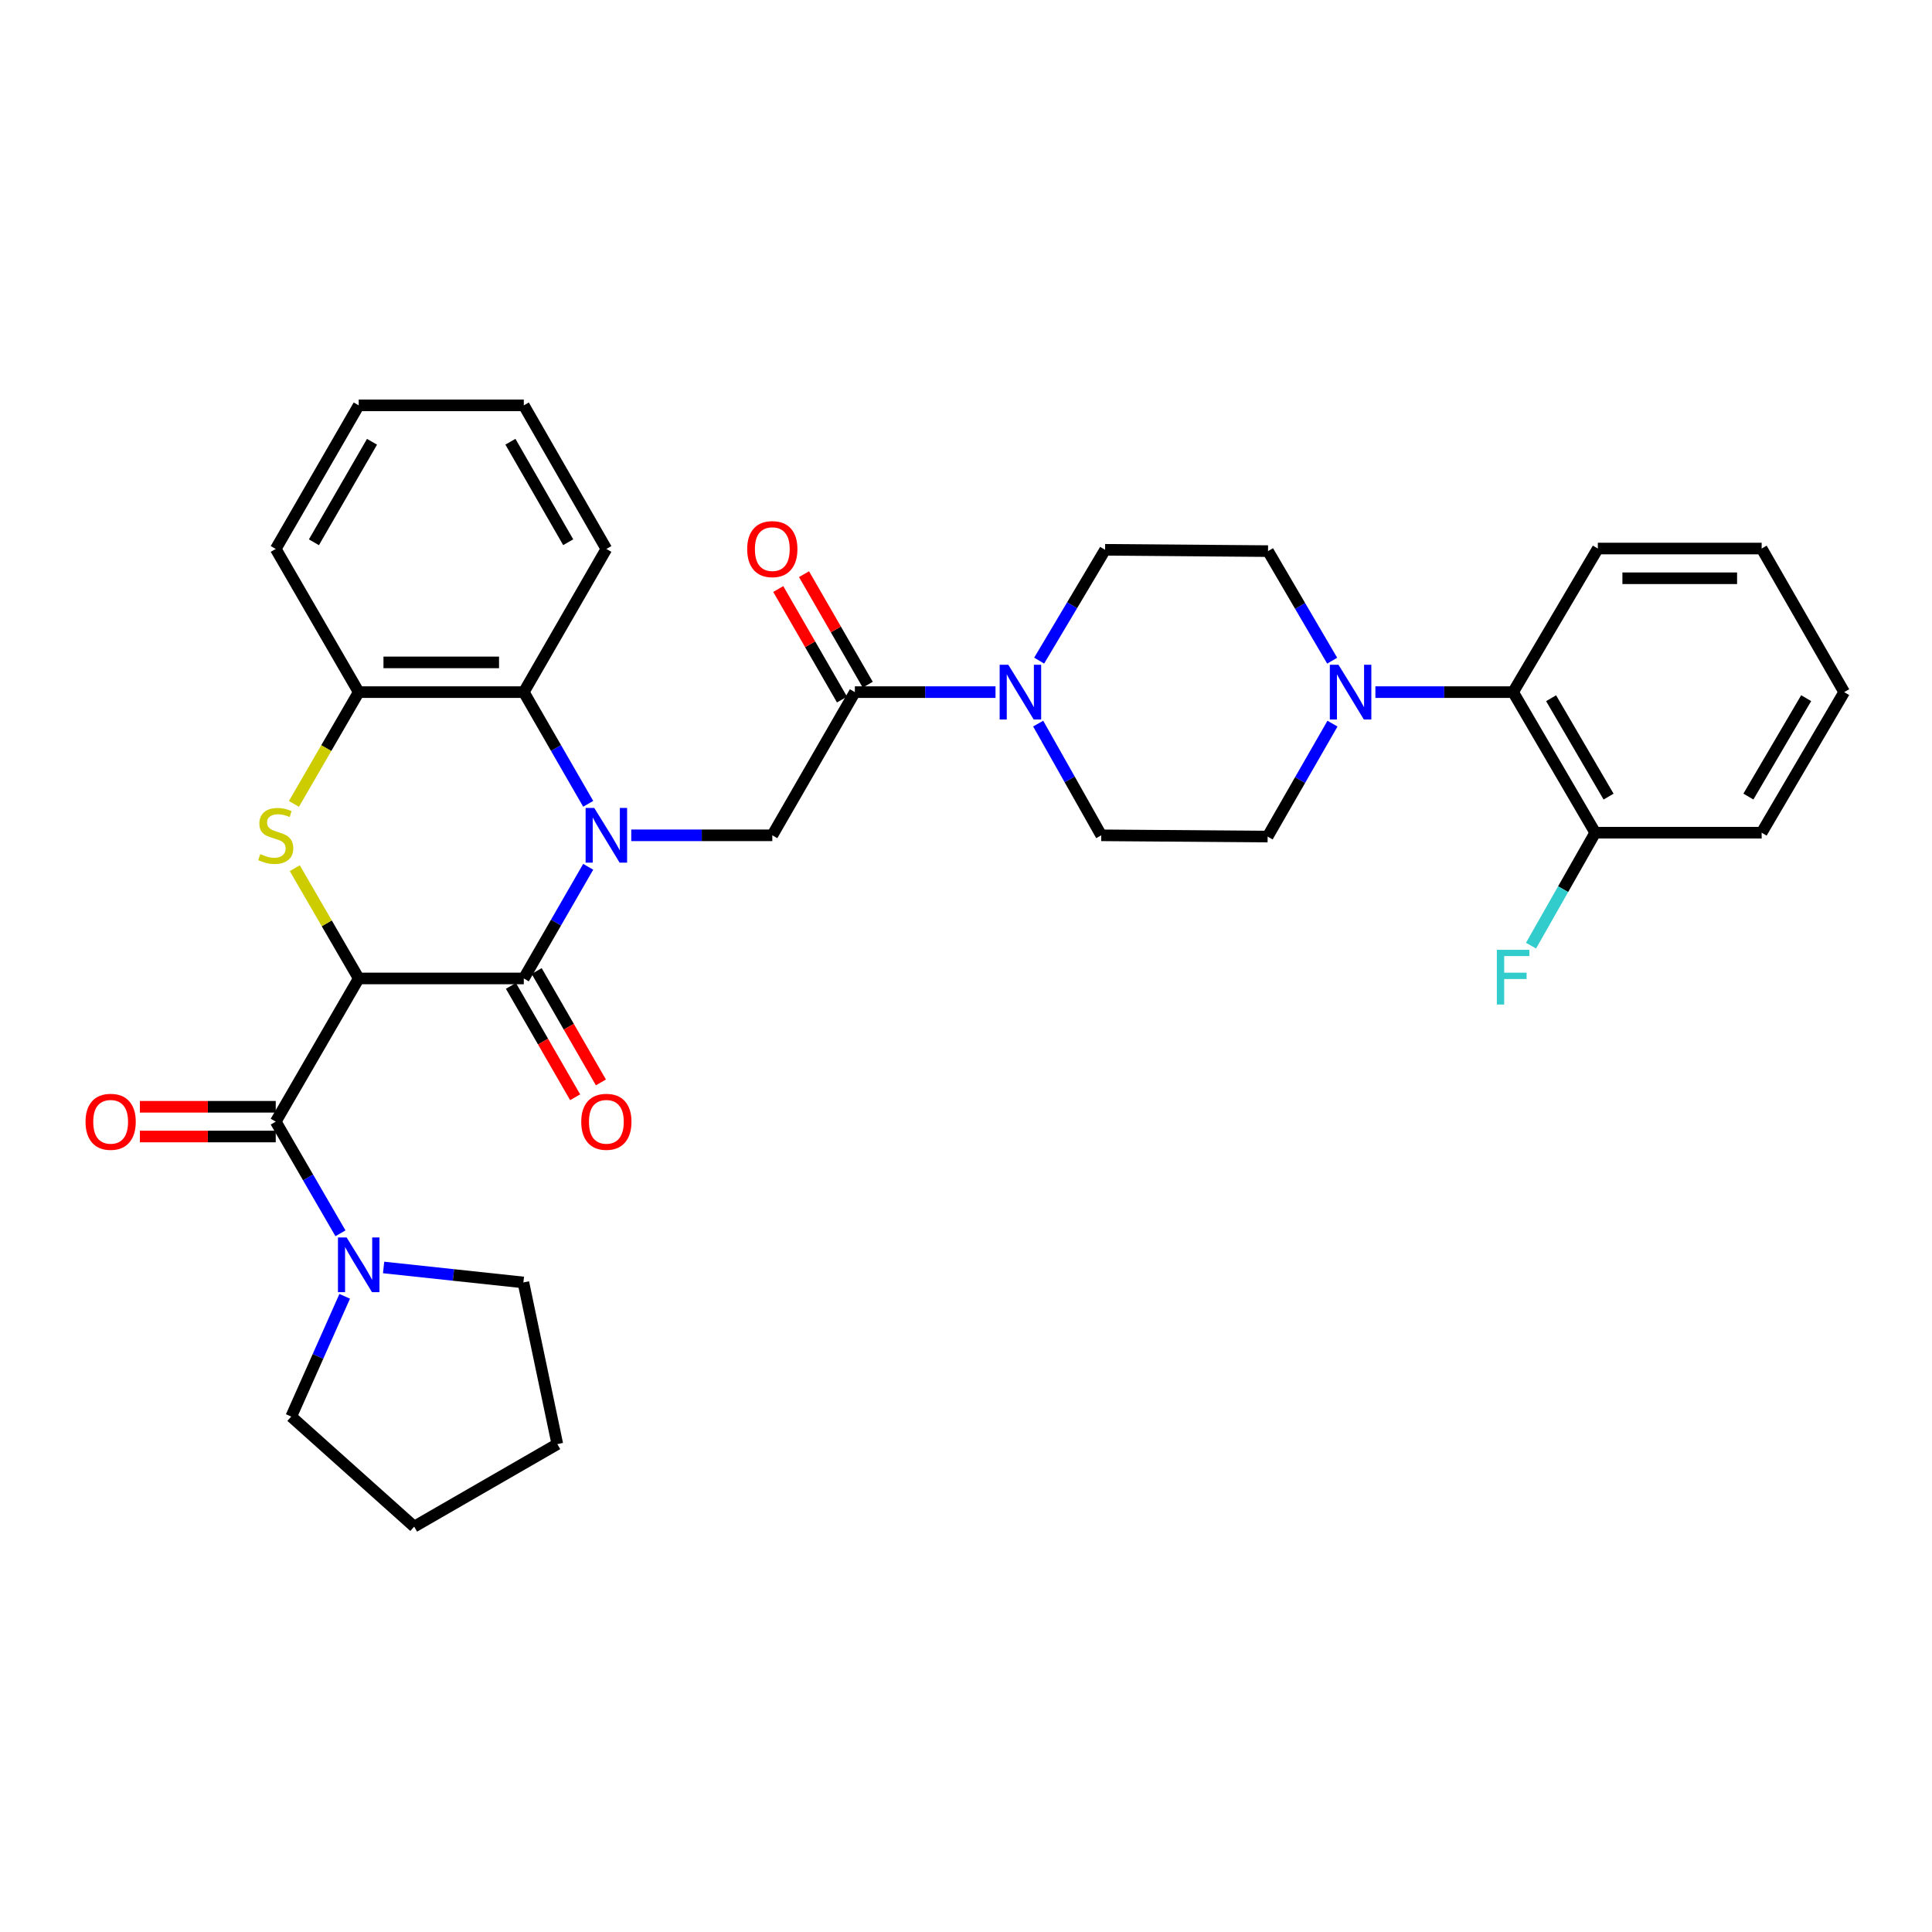 <?xml version='1.0' encoding='iso-8859-1'?>
<svg version='1.1' baseProfile='full'
              xmlns='http://www.w3.org/2000/svg'
                      xmlns:rdkit='http://www.rdkit.org/xml'
                      xmlns:xlink='http://www.w3.org/1999/xlink'
                  xml:space='preserve'
width='1000px' height='1000px' viewBox='0 0 1000 1000'>
<!-- END OF HEADER -->
<rect style='opacity:1.0;fill:#FFFFFF;stroke:none' width='1000' height='1000' x='0' y='0'> </rect>
<path class='bond-1' d='M 185.668,506.445 L 271.118,506.445' style='fill:none;fill-rule:evenodd;stroke:#000000;stroke-width:6px;stroke-linecap:butt;stroke-linejoin:miter;stroke-opacity:1' />
<path class='bond-2' d='M 185.668,506.445 L 169.127,477.911' style='fill:none;fill-rule:evenodd;stroke:#000000;stroke-width:6px;stroke-linecap:butt;stroke-linejoin:miter;stroke-opacity:1' />
<path class='bond-2' d='M 169.127,477.911 L 152.587,449.377' style='fill:none;fill-rule:evenodd;stroke:#CCCC00;stroke-width:6px;stroke-linecap:butt;stroke-linejoin:miter;stroke-opacity:1' />
<path class='bond-3' d='M 185.668,506.445 L 142.721,580.56' style='fill:none;fill-rule:evenodd;stroke:#000000;stroke-width:6px;stroke-linecap:butt;stroke-linejoin:miter;stroke-opacity:1' />
<path class='bond-0' d='M 304.451,448.655 L 287.784,477.55' style='fill:none;fill-rule:evenodd;stroke:#0000FF;stroke-width:6px;stroke-linecap:butt;stroke-linejoin:miter;stroke-opacity:1' />
<path class='bond-0' d='M 287.784,477.55 L 271.118,506.445' style='fill:none;fill-rule:evenodd;stroke:#000000;stroke-width:6px;stroke-linecap:butt;stroke-linejoin:miter;stroke-opacity:1' />
<path class='bond-4' d='M 326.738,432.356 L 363.242,432.356' style='fill:none;fill-rule:evenodd;stroke:#0000FF;stroke-width:6px;stroke-linecap:butt;stroke-linejoin:miter;stroke-opacity:1' />
<path class='bond-4' d='M 363.242,432.356 L 399.745,432.356' style='fill:none;fill-rule:evenodd;stroke:#000000;stroke-width:6px;stroke-linecap:butt;stroke-linejoin:miter;stroke-opacity:1' />
<path class='bond-33' d='M 304.453,416.058 L 287.786,387.15' style='fill:none;fill-rule:evenodd;stroke:#0000FF;stroke-width:6px;stroke-linecap:butt;stroke-linejoin:miter;stroke-opacity:1' />
<path class='bond-33' d='M 287.786,387.15 L 271.118,358.242' style='fill:none;fill-rule:evenodd;stroke:#000000;stroke-width:6px;stroke-linecap:butt;stroke-linejoin:miter;stroke-opacity:1' />
<path class='bond-12' d='M 264.453,510.288 L 281.074,539.116' style='fill:none;fill-rule:evenodd;stroke:#000000;stroke-width:6px;stroke-linecap:butt;stroke-linejoin:miter;stroke-opacity:1' />
<path class='bond-12' d='M 281.074,539.116 L 297.696,567.944' style='fill:none;fill-rule:evenodd;stroke:#FF0000;stroke-width:6px;stroke-linecap:butt;stroke-linejoin:miter;stroke-opacity:1' />
<path class='bond-12' d='M 277.783,502.603 L 294.404,531.43' style='fill:none;fill-rule:evenodd;stroke:#000000;stroke-width:6px;stroke-linecap:butt;stroke-linejoin:miter;stroke-opacity:1' />
<path class='bond-12' d='M 294.404,531.43 L 311.026,560.258' style='fill:none;fill-rule:evenodd;stroke:#FF0000;stroke-width:6px;stroke-linecap:butt;stroke-linejoin:miter;stroke-opacity:1' />
<path class='bond-8' d='M 152.144,416.095 L 168.906,387.168' style='fill:none;fill-rule:evenodd;stroke:#CCCC00;stroke-width:6px;stroke-linecap:butt;stroke-linejoin:miter;stroke-opacity:1' />
<path class='bond-8' d='M 168.906,387.168 L 185.668,358.242' style='fill:none;fill-rule:evenodd;stroke:#000000;stroke-width:6px;stroke-linecap:butt;stroke-linejoin:miter;stroke-opacity:1' />
<path class='bond-10' d='M 142.721,580.56 L 159.47,609.458' style='fill:none;fill-rule:evenodd;stroke:#000000;stroke-width:6px;stroke-linecap:butt;stroke-linejoin:miter;stroke-opacity:1' />
<path class='bond-10' d='M 159.47,609.458 L 176.22,638.357' style='fill:none;fill-rule:evenodd;stroke:#0000FF;stroke-width:6px;stroke-linecap:butt;stroke-linejoin:miter;stroke-opacity:1' />
<path class='bond-13' d='M 142.721,572.867 L 107.564,572.867' style='fill:none;fill-rule:evenodd;stroke:#000000;stroke-width:6px;stroke-linecap:butt;stroke-linejoin:miter;stroke-opacity:1' />
<path class='bond-13' d='M 107.564,572.867 L 72.407,572.867' style='fill:none;fill-rule:evenodd;stroke:#FF0000;stroke-width:6px;stroke-linecap:butt;stroke-linejoin:miter;stroke-opacity:1' />
<path class='bond-13' d='M 142.721,588.254 L 107.564,588.254' style='fill:none;fill-rule:evenodd;stroke:#000000;stroke-width:6px;stroke-linecap:butt;stroke-linejoin:miter;stroke-opacity:1' />
<path class='bond-13' d='M 107.564,588.254 L 72.407,588.254' style='fill:none;fill-rule:evenodd;stroke:#FF0000;stroke-width:6px;stroke-linecap:butt;stroke-linejoin:miter;stroke-opacity:1' />
<path class='bond-6' d='M 399.745,432.356 L 442.479,358.242' style='fill:none;fill-rule:evenodd;stroke:#000000;stroke-width:6px;stroke-linecap:butt;stroke-linejoin:miter;stroke-opacity:1' />
<path class='bond-5' d='M 271.118,358.242 L 185.668,358.242' style='fill:none;fill-rule:evenodd;stroke:#000000;stroke-width:6px;stroke-linecap:butt;stroke-linejoin:miter;stroke-opacity:1' />
<path class='bond-5' d='M 258.3,342.855 L 198.485,342.855' style='fill:none;fill-rule:evenodd;stroke:#000000;stroke-width:6px;stroke-linecap:butt;stroke-linejoin:miter;stroke-opacity:1' />
<path class='bond-23' d='M 271.118,358.242 L 313.851,284.136' style='fill:none;fill-rule:evenodd;stroke:#000000;stroke-width:6px;stroke-linecap:butt;stroke-linejoin:miter;stroke-opacity:1' />
<path class='bond-7' d='M 442.479,358.242 L 478.878,358.242' style='fill:none;fill-rule:evenodd;stroke:#000000;stroke-width:6px;stroke-linecap:butt;stroke-linejoin:miter;stroke-opacity:1' />
<path class='bond-7' d='M 478.878,358.242 L 515.278,358.242' style='fill:none;fill-rule:evenodd;stroke:#0000FF;stroke-width:6px;stroke-linecap:butt;stroke-linejoin:miter;stroke-opacity:1' />
<path class='bond-18' d='M 449.144,354.399 L 432.649,325.795' style='fill:none;fill-rule:evenodd;stroke:#000000;stroke-width:6px;stroke-linecap:butt;stroke-linejoin:miter;stroke-opacity:1' />
<path class='bond-18' d='M 432.649,325.795 L 416.155,297.191' style='fill:none;fill-rule:evenodd;stroke:#FF0000;stroke-width:6px;stroke-linecap:butt;stroke-linejoin:miter;stroke-opacity:1' />
<path class='bond-18' d='M 435.814,362.085 L 419.32,333.481' style='fill:none;fill-rule:evenodd;stroke:#000000;stroke-width:6px;stroke-linecap:butt;stroke-linejoin:miter;stroke-opacity:1' />
<path class='bond-18' d='M 419.32,333.481 L 402.825,304.878' style='fill:none;fill-rule:evenodd;stroke:#FF0000;stroke-width:6px;stroke-linecap:butt;stroke-linejoin:miter;stroke-opacity:1' />
<path class='bond-14' d='M 537.354,374.529 L 553.675,403.443' style='fill:none;fill-rule:evenodd;stroke:#0000FF;stroke-width:6px;stroke-linecap:butt;stroke-linejoin:miter;stroke-opacity:1' />
<path class='bond-14' d='M 553.675,403.443 L 569.995,432.356' style='fill:none;fill-rule:evenodd;stroke:#000000;stroke-width:6px;stroke-linecap:butt;stroke-linejoin:miter;stroke-opacity:1' />
<path class='bond-15' d='M 537.862,341.939 L 554.929,313.26' style='fill:none;fill-rule:evenodd;stroke:#0000FF;stroke-width:6px;stroke-linecap:butt;stroke-linejoin:miter;stroke-opacity:1' />
<path class='bond-15' d='M 554.929,313.26 L 571.996,284.58' style='fill:none;fill-rule:evenodd;stroke:#000000;stroke-width:6px;stroke-linecap:butt;stroke-linejoin:miter;stroke-opacity:1' />
<path class='bond-24' d='M 185.668,358.242 L 142.721,284.136' style='fill:none;fill-rule:evenodd;stroke:#000000;stroke-width:6px;stroke-linecap:butt;stroke-linejoin:miter;stroke-opacity:1' />
<path class='bond-9' d='M 689.531,341.967 L 672.928,313.611' style='fill:none;fill-rule:evenodd;stroke:#0000FF;stroke-width:6px;stroke-linecap:butt;stroke-linejoin:miter;stroke-opacity:1' />
<path class='bond-9' d='M 672.928,313.611 L 656.326,285.256' style='fill:none;fill-rule:evenodd;stroke:#000000;stroke-width:6px;stroke-linecap:butt;stroke-linejoin:miter;stroke-opacity:1' />
<path class='bond-11' d='M 711.902,358.242 L 747.543,358.242' style='fill:none;fill-rule:evenodd;stroke:#0000FF;stroke-width:6px;stroke-linecap:butt;stroke-linejoin:miter;stroke-opacity:1' />
<path class='bond-11' d='M 747.543,358.242 L 783.184,358.242' style='fill:none;fill-rule:evenodd;stroke:#000000;stroke-width:6px;stroke-linecap:butt;stroke-linejoin:miter;stroke-opacity:1' />
<path class='bond-36' d='M 689.69,374.557 L 672.905,403.786' style='fill:none;fill-rule:evenodd;stroke:#0000FF;stroke-width:6px;stroke-linecap:butt;stroke-linejoin:miter;stroke-opacity:1' />
<path class='bond-36' d='M 672.905,403.786 L 656.121,433.015' style='fill:none;fill-rule:evenodd;stroke:#000000;stroke-width:6px;stroke-linecap:butt;stroke-linejoin:miter;stroke-opacity:1' />
<path class='bond-21' d='M 198.551,656.039 L 234.727,659.917' style='fill:none;fill-rule:evenodd;stroke:#0000FF;stroke-width:6px;stroke-linecap:butt;stroke-linejoin:miter;stroke-opacity:1' />
<path class='bond-21' d='M 234.727,659.917 L 270.904,663.796' style='fill:none;fill-rule:evenodd;stroke:#000000;stroke-width:6px;stroke-linecap:butt;stroke-linejoin:miter;stroke-opacity:1' />
<path class='bond-22' d='M 178.416,670.967 L 164.578,702.092' style='fill:none;fill-rule:evenodd;stroke:#0000FF;stroke-width:6px;stroke-linecap:butt;stroke-linejoin:miter;stroke-opacity:1' />
<path class='bond-22' d='M 164.578,702.092 L 150.739,733.218' style='fill:none;fill-rule:evenodd;stroke:#000000;stroke-width:6px;stroke-linecap:butt;stroke-linejoin:miter;stroke-opacity:1' />
<path class='bond-19' d='M 783.184,358.242 L 825.687,431.006' style='fill:none;fill-rule:evenodd;stroke:#000000;stroke-width:6px;stroke-linecap:butt;stroke-linejoin:miter;stroke-opacity:1' />
<path class='bond-19' d='M 802.846,361.396 L 832.598,412.33' style='fill:none;fill-rule:evenodd;stroke:#000000;stroke-width:6px;stroke-linecap:butt;stroke-linejoin:miter;stroke-opacity:1' />
<path class='bond-25' d='M 783.184,358.242 L 827.037,283.922' style='fill:none;fill-rule:evenodd;stroke:#000000;stroke-width:6px;stroke-linecap:butt;stroke-linejoin:miter;stroke-opacity:1' />
<path class='bond-16' d='M 569.995,432.356 L 656.121,433.015' style='fill:none;fill-rule:evenodd;stroke:#000000;stroke-width:6px;stroke-linecap:butt;stroke-linejoin:miter;stroke-opacity:1' />
<path class='bond-17' d='M 571.996,284.58 L 656.326,285.256' style='fill:none;fill-rule:evenodd;stroke:#000000;stroke-width:6px;stroke-linecap:butt;stroke-linejoin:miter;stroke-opacity:1' />
<path class='bond-20' d='M 825.687,431.006 L 809.071,460.237' style='fill:none;fill-rule:evenodd;stroke:#000000;stroke-width:6px;stroke-linecap:butt;stroke-linejoin:miter;stroke-opacity:1' />
<path class='bond-20' d='M 809.071,460.237 L 792.455,489.469' style='fill:none;fill-rule:evenodd;stroke:#33CCCC;stroke-width:6px;stroke-linecap:butt;stroke-linejoin:miter;stroke-opacity:1' />
<path class='bond-26' d='M 825.687,431.006 L 911.829,431.006' style='fill:none;fill-rule:evenodd;stroke:#000000;stroke-width:6px;stroke-linecap:butt;stroke-linejoin:miter;stroke-opacity:1' />
<path class='bond-27' d='M 270.904,663.796 L 288.471,747.468' style='fill:none;fill-rule:evenodd;stroke:#000000;stroke-width:6px;stroke-linecap:butt;stroke-linejoin:miter;stroke-opacity:1' />
<path class='bond-28' d='M 150.739,733.218 L 214.382,790.184' style='fill:none;fill-rule:evenodd;stroke:#000000;stroke-width:6px;stroke-linecap:butt;stroke-linejoin:miter;stroke-opacity:1' />
<path class='bond-35' d='M 313.851,284.136 L 271.118,209.816' style='fill:none;fill-rule:evenodd;stroke:#000000;stroke-width:6px;stroke-linecap:butt;stroke-linejoin:miter;stroke-opacity:1' />
<path class='bond-35' d='M 294.102,280.658 L 264.188,228.634' style='fill:none;fill-rule:evenodd;stroke:#000000;stroke-width:6px;stroke-linecap:butt;stroke-linejoin:miter;stroke-opacity:1' />
<path class='bond-30' d='M 142.721,284.136 L 185.668,209.816' style='fill:none;fill-rule:evenodd;stroke:#000000;stroke-width:6px;stroke-linecap:butt;stroke-linejoin:miter;stroke-opacity:1' />
<path class='bond-30' d='M 162.485,280.686 L 192.548,228.663' style='fill:none;fill-rule:evenodd;stroke:#000000;stroke-width:6px;stroke-linecap:butt;stroke-linejoin:miter;stroke-opacity:1' />
<path class='bond-31' d='M 827.037,283.922 L 911.829,283.922' style='fill:none;fill-rule:evenodd;stroke:#000000;stroke-width:6px;stroke-linecap:butt;stroke-linejoin:miter;stroke-opacity:1' />
<path class='bond-31' d='M 839.756,299.309 L 899.11,299.309' style='fill:none;fill-rule:evenodd;stroke:#000000;stroke-width:6px;stroke-linecap:butt;stroke-linejoin:miter;stroke-opacity:1' />
<path class='bond-37' d='M 911.829,431.006 L 954.545,358.242' style='fill:none;fill-rule:evenodd;stroke:#000000;stroke-width:6px;stroke-linecap:butt;stroke-linejoin:miter;stroke-opacity:1' />
<path class='bond-37' d='M 904.967,412.301 L 934.868,361.366' style='fill:none;fill-rule:evenodd;stroke:#000000;stroke-width:6px;stroke-linecap:butt;stroke-linejoin:miter;stroke-opacity:1' />
<path class='bond-34' d='M 288.471,747.468 L 214.382,790.184' style='fill:none;fill-rule:evenodd;stroke:#000000;stroke-width:6px;stroke-linecap:butt;stroke-linejoin:miter;stroke-opacity:1' />
<path class='bond-29' d='M 271.118,209.816 L 185.668,209.816' style='fill:none;fill-rule:evenodd;stroke:#000000;stroke-width:6px;stroke-linecap:butt;stroke-linejoin:miter;stroke-opacity:1' />
<path class='bond-32' d='M 911.829,283.922 L 954.545,358.242' style='fill:none;fill-rule:evenodd;stroke:#000000;stroke-width:6px;stroke-linecap:butt;stroke-linejoin:miter;stroke-opacity:1' />
<path  class='atom-1' d='M 307.591 418.196
L 316.871 433.196
Q 317.791 434.676, 319.271 437.356
Q 320.751 440.036, 320.831 440.196
L 320.831 418.196
L 324.591 418.196
L 324.591 446.516
L 320.711 446.516
L 310.751 430.116
Q 309.591 428.196, 308.351 425.996
Q 307.151 423.796, 306.791 423.116
L 306.791 446.516
L 303.111 446.516
L 303.111 418.196
L 307.591 418.196
' fill='#0000FF'/>
<path  class='atom-3' d='M 134.721 442.076
Q 135.041 442.196, 136.361 442.756
Q 137.681 443.316, 139.121 443.676
Q 140.601 443.996, 142.041 443.996
Q 144.721 443.996, 146.281 442.716
Q 147.841 441.396, 147.841 439.116
Q 147.841 437.556, 147.041 436.596
Q 146.281 435.636, 145.081 435.116
Q 143.881 434.596, 141.881 433.996
Q 139.361 433.236, 137.841 432.516
Q 136.361 431.796, 135.281 430.276
Q 134.241 428.756, 134.241 426.196
Q 134.241 422.636, 136.641 420.436
Q 139.081 418.236, 143.881 418.236
Q 147.161 418.236, 150.881 419.796
L 149.961 422.876
Q 146.561 421.476, 144.001 421.476
Q 141.241 421.476, 139.721 422.636
Q 138.201 423.756, 138.241 425.716
Q 138.241 427.236, 139.001 428.156
Q 139.801 429.076, 140.921 429.596
Q 142.081 430.116, 144.001 430.716
Q 146.561 431.516, 148.081 432.316
Q 149.601 433.116, 150.681 434.756
Q 151.801 436.356, 151.801 439.116
Q 151.801 443.036, 149.161 445.156
Q 146.561 447.236, 142.201 447.236
Q 139.681 447.236, 137.761 446.676
Q 135.881 446.156, 133.641 445.236
L 134.721 442.076
' fill='#CCCC00'/>
<path  class='atom-8' d='M 521.9 344.082
L 531.18 359.082
Q 532.1 360.562, 533.58 363.242
Q 535.06 365.922, 535.14 366.082
L 535.14 344.082
L 538.9 344.082
L 538.9 372.402
L 535.02 372.402
L 525.06 356.002
Q 523.9 354.082, 522.66 351.882
Q 521.46 349.682, 521.1 349.002
L 521.1 372.402
L 517.42 372.402
L 517.42 344.082
L 521.9 344.082
' fill='#0000FF'/>
<path  class='atom-10' d='M 692.799 344.082
L 702.079 359.082
Q 702.999 360.562, 704.479 363.242
Q 705.959 365.922, 706.039 366.082
L 706.039 344.082
L 709.799 344.082
L 709.799 372.402
L 705.919 372.402
L 695.959 356.002
Q 694.799 354.082, 693.559 351.882
Q 692.359 349.682, 691.999 349.002
L 691.999 372.402
L 688.319 372.402
L 688.319 344.082
L 692.799 344.082
' fill='#0000FF'/>
<path  class='atom-11' d='M 179.408 640.498
L 188.688 655.498
Q 189.608 656.978, 191.088 659.658
Q 192.568 662.338, 192.648 662.498
L 192.648 640.498
L 196.408 640.498
L 196.408 668.818
L 192.528 668.818
L 182.568 652.418
Q 181.408 650.498, 180.168 648.298
Q 178.968 646.098, 178.608 645.418
L 178.608 668.818
L 174.928 668.818
L 174.928 640.498
L 179.408 640.498
' fill='#0000FF'/>
<path  class='atom-13' d='M 300.851 580.64
Q 300.851 573.84, 304.211 570.04
Q 307.571 566.24, 313.851 566.24
Q 320.131 566.24, 323.491 570.04
Q 326.851 573.84, 326.851 580.64
Q 326.851 587.52, 323.451 591.44
Q 320.051 595.32, 313.851 595.32
Q 307.611 595.32, 304.211 591.44
Q 300.851 587.56, 300.851 580.64
M 313.851 592.12
Q 318.171 592.12, 320.491 589.24
Q 322.851 586.32, 322.851 580.64
Q 322.851 575.08, 320.491 572.28
Q 318.171 569.44, 313.851 569.44
Q 309.531 569.44, 307.171 572.24
Q 304.851 575.04, 304.851 580.64
Q 304.851 586.36, 307.171 589.24
Q 309.531 592.12, 313.851 592.12
' fill='#FF0000'/>
<path  class='atom-14' d='M 44.271 580.64
Q 44.271 573.84, 47.631 570.04
Q 50.991 566.24, 57.271 566.24
Q 63.551 566.24, 66.911 570.04
Q 70.271 573.84, 70.271 580.64
Q 70.271 587.52, 66.871 591.44
Q 63.471 595.32, 57.271 595.32
Q 51.031 595.32, 47.631 591.44
Q 44.271 587.56, 44.271 580.64
M 57.271 592.12
Q 61.591 592.12, 63.911 589.24
Q 66.271 586.32, 66.271 580.64
Q 66.271 575.08, 63.911 572.28
Q 61.591 569.44, 57.271 569.44
Q 52.951 569.44, 50.591 572.24
Q 48.271 575.04, 48.271 580.64
Q 48.271 586.36, 50.591 589.24
Q 52.951 592.12, 57.271 592.12
' fill='#FF0000'/>
<path  class='atom-19' d='M 386.745 284.216
Q 386.745 277.416, 390.105 273.616
Q 393.465 269.816, 399.745 269.816
Q 406.025 269.816, 409.385 273.616
Q 412.745 277.416, 412.745 284.216
Q 412.745 291.096, 409.345 295.016
Q 405.945 298.896, 399.745 298.896
Q 393.505 298.896, 390.105 295.016
Q 386.745 291.136, 386.745 284.216
M 399.745 295.696
Q 404.065 295.696, 406.385 292.816
Q 408.745 289.896, 408.745 284.216
Q 408.745 278.656, 406.385 275.856
Q 404.065 273.016, 399.745 273.016
Q 395.425 273.016, 393.065 275.816
Q 390.745 278.616, 390.745 284.216
Q 390.745 289.936, 393.065 292.816
Q 395.425 295.696, 399.745 295.696
' fill='#FF0000'/>
<path  class='atom-21' d='M 774.764 491.619
L 791.604 491.619
L 791.604 494.859
L 778.564 494.859
L 778.564 503.459
L 790.164 503.459
L 790.164 506.739
L 778.564 506.739
L 778.564 519.939
L 774.764 519.939
L 774.764 491.619
' fill='#33CCCC'/>
</svg>
